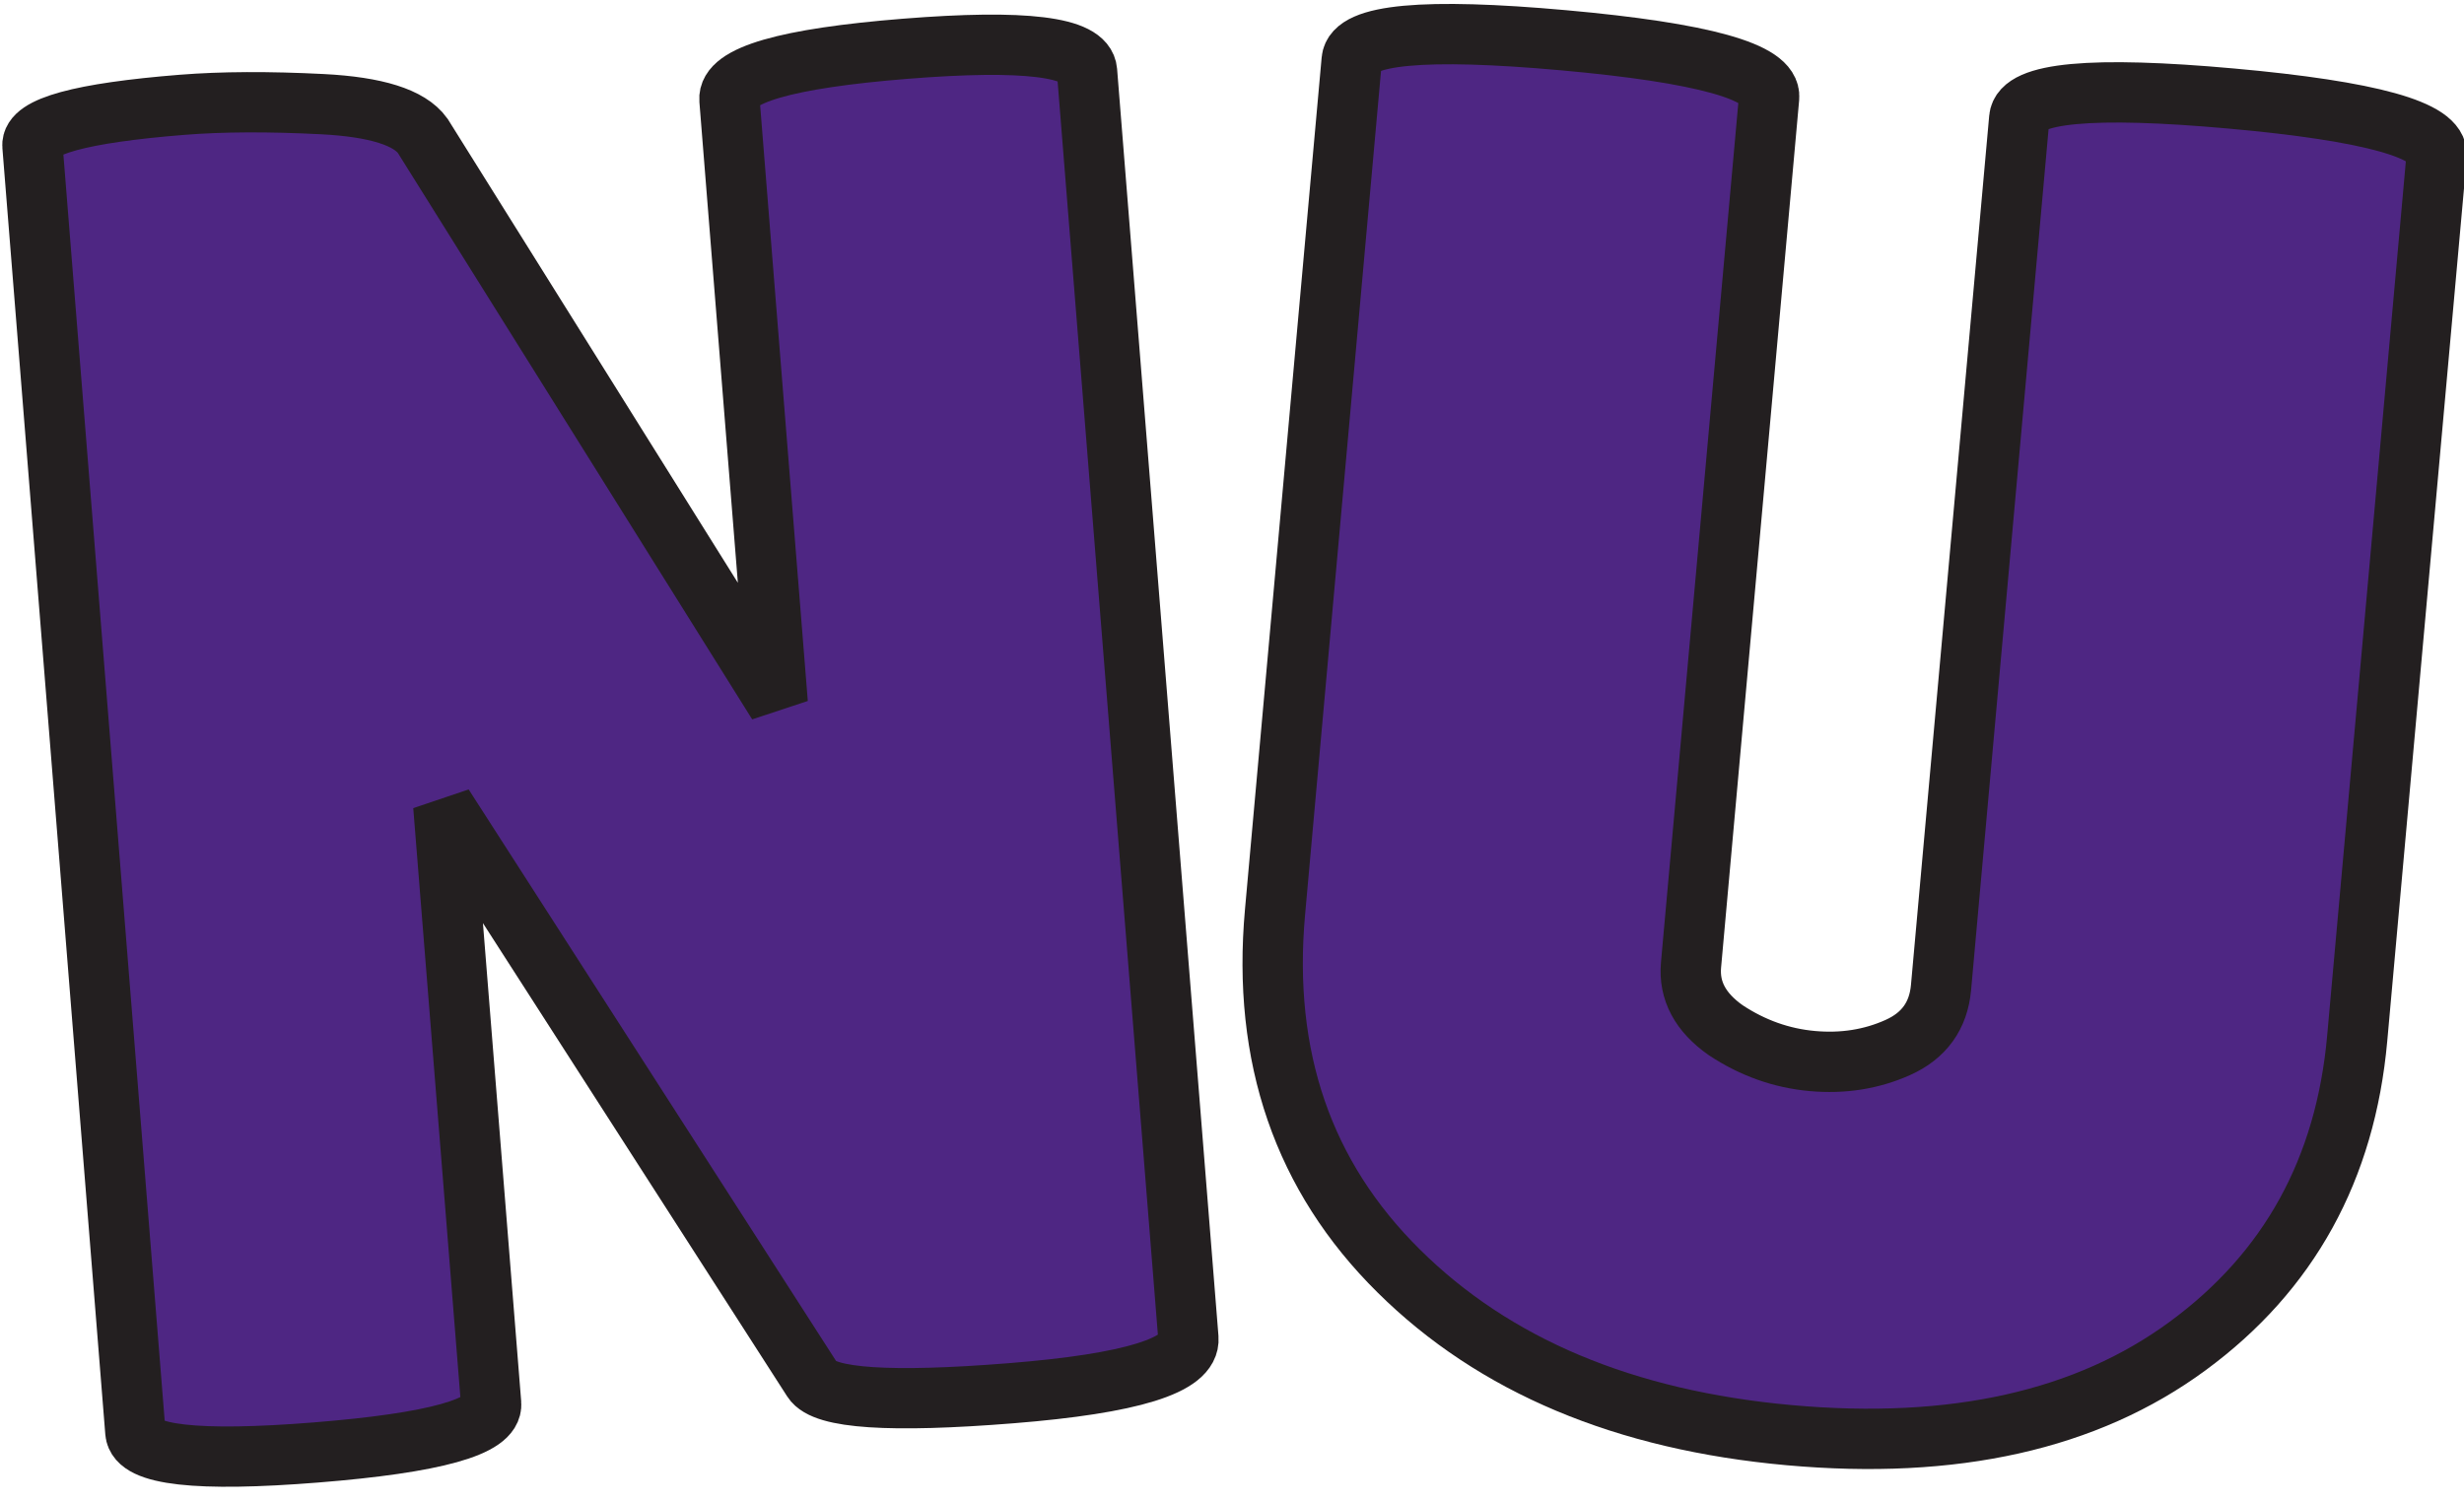<?xml version="1.0" encoding="UTF-8" standalone="no" ?>
<!DOCTYPE svg PUBLIC "-//W3C//DTD SVG 1.1//EN" "http://www.w3.org/Graphics/SVG/1.1/DTD/svg11.dtd">
<svg xmlns="http://www.w3.org/2000/svg" xmlns:xlink="http://www.w3.org/1999/xlink" version="1.1" width="82" height="50" viewBox="0 0 82 50" xml:space="preserve">
<desc>Created with Fabric.js 5.3.0</desc>
<defs>
</defs>
<g transform="matrix(1 0 0 1 41 25)"  >
<g style=""   >
		<g transform="matrix(1 -0.08 0.08 1 -20.67 -0.05)"  >
<path style="stroke: rgb(35,31,32); stroke-width: 2; stroke-dasharray: none; stroke-linecap: butt; stroke-dashoffset: 0; stroke-linejoin: miter; stroke-miterlimit: 4; fill: rgb(78,38,131); fill-rule: nonzero; opacity: 1;"  paint-order="stroke"  transform=" translate(-20.73, 22.4)" d="M 38.27 -43.58 L 38.27 -1.41 Q 38.27 -0.06 32.26 -0.06 Q 26.24 -0.06 25.73 -1.02 L 25.73 -1.02 L 15.04 -20.99 L 15.04 -1.09 Q 15.04 0.06 9.12 0.06 Q 3.2 0.06 3.2 -1.09 L 3.2 -1.09 L 3.2 -43.9 Q 3.2 -44.86 8.26 -44.86 L 8.26 -44.86 Q 10.24 -44.86 12.9 -44.51 Q 15.55 -44.16 16.13 -43.2 L 16.13 -43.2 L 26.37 -23.49 L 26.37 -43.58 Q 26.37 -44.8 32.32 -44.8 Q 38.27 -44.8 38.27 -43.58 L 38.27 -43.58 Z" stroke-linecap="round" />
</g>
		<g transform="matrix(1 0.09 -0.09 1 20.11 0)"  >
<path style="stroke: rgb(35,31,32); stroke-width: 2; stroke-dasharray: none; stroke-linecap: butt; stroke-dashoffset: 0; stroke-linejoin: miter; stroke-miterlimit: 4; fill: rgb(78,38,131); fill-rule: nonzero; opacity: 1;"  paint-order="stroke"  transform=" translate(-19.97, 22.08)" d="M 24.13 -14.59 L 24.13 -43.52 Q 24.13 -44.8 31.07 -44.8 Q 38.02 -44.8 38.02 -43.52 L 38.02 -43.52 L 38.02 -14.14 Q 38.02 -7.62 33.34 -3.49 Q 28.67 0.64 20.45 0.64 Q 12.22 0.64 7.07 -3.62 Q 1.92 -7.87 1.92 -15.1 L 1.92 -15.1 L 1.92 -43.46 Q 1.92 -44.74 8.86 -44.74 Q 15.81 -44.74 15.81 -43.46 L 15.81 -43.46 L 15.81 -14.59 Q 15.81 -13.31 17.15 -12.54 L 17.15 -12.54 Q 18.56 -11.78 20.1 -11.78 Q 21.63 -11.78 22.88 -12.48 Q 24.13 -13.18 24.13 -14.59 L 24.13 -14.59 Z" stroke-linecap="round" />
</g>
</g>
</g>
</svg>